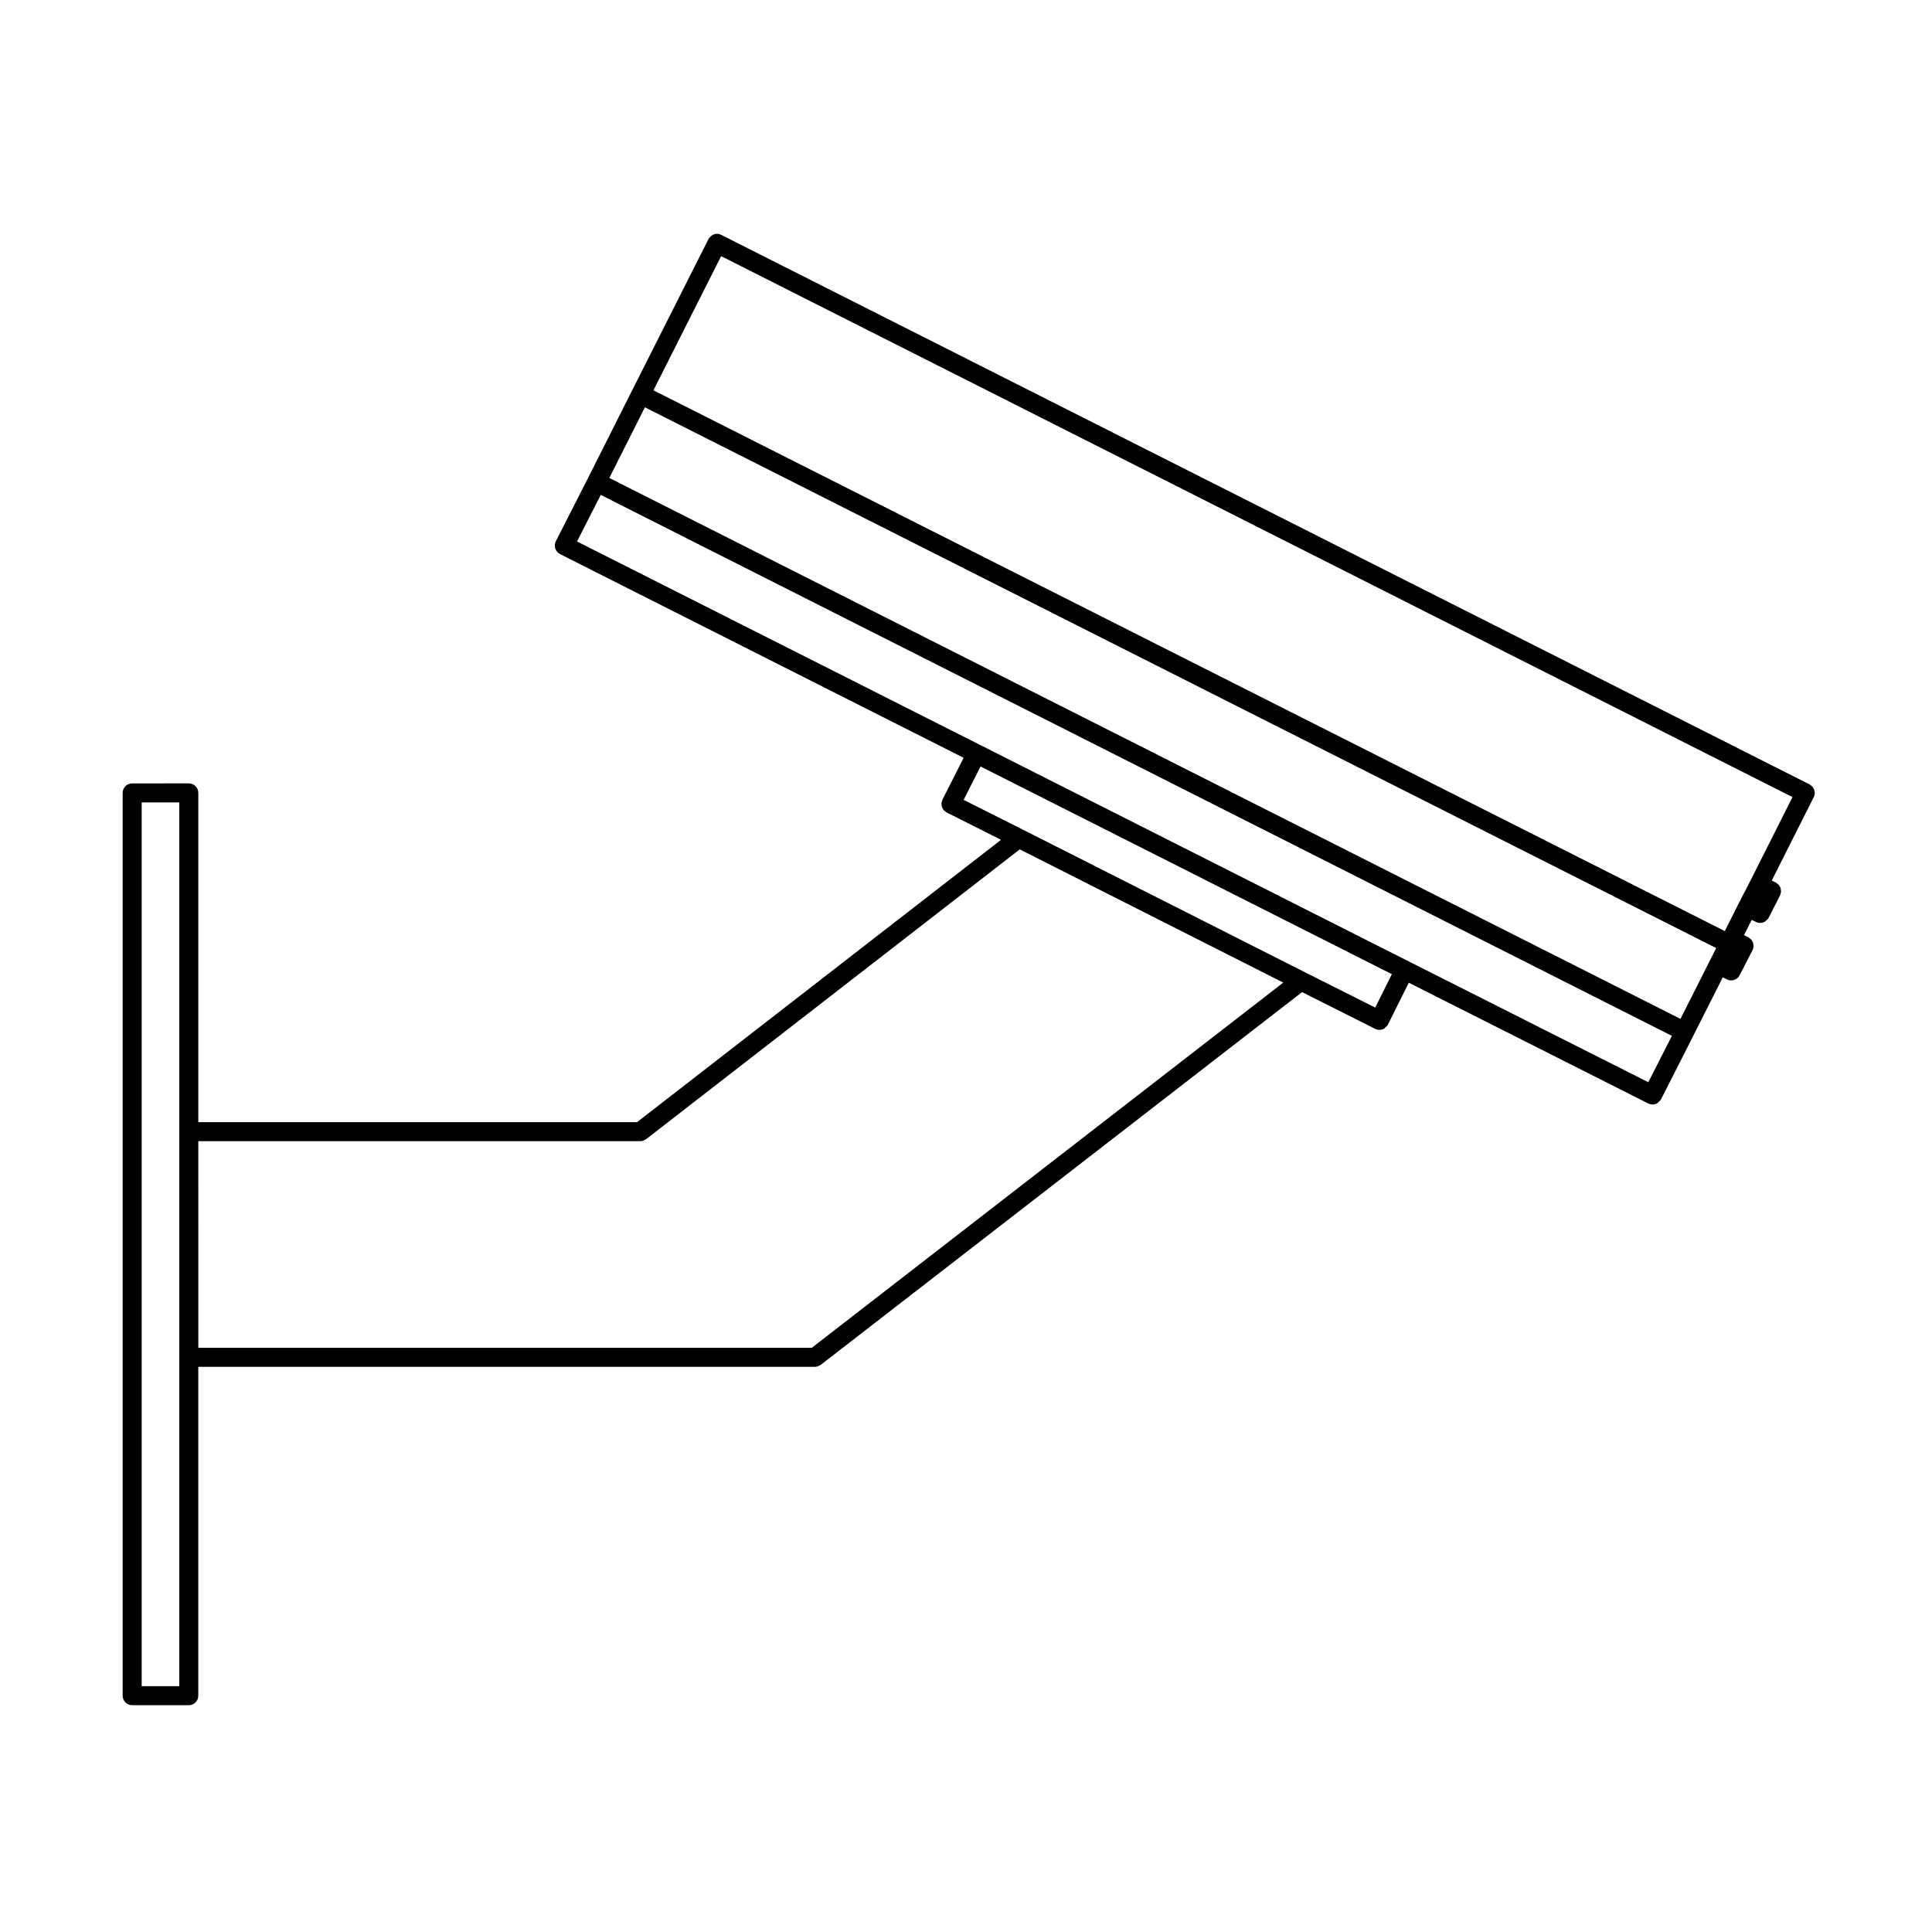 <?xml version="1.0" encoding="UTF-8"?>
<!-- Uploaded to: ICON Repo, www.iconrepo.com, Generator: ICON Repo Mixer Tools -->
<svg fill="#000000" width="800px" height="800px" version="1.1" viewBox="144 144 512 512" xmlns="http://www.w3.org/2000/svg">
 <path d="m179.02 595.9h15.008c1.391 0 2.519-1.129 2.519-2.519v-87.16h163.43c0.523 0 0.984-0.203 1.387-0.473 0.047-0.035 0.105-0.02 0.152-0.055l127.55-98.777 19.363 9.734h0.008c0.359 0.18 0.742 0.266 1.125 0.266 0.465 0 0.918-0.125 1.309-0.363 0.105-0.066 0.152-0.195 0.246-0.277 0.262-0.211 0.527-0.422 0.695-0.746v-0.012h0.004l5.527-11.09 36.723 18.52c0.133 0.082 0.258 0.145 0.398 0.207l26.336 13.273 0.004 0.004c0.363 0.18 0.75 0.273 1.137 0.273 0.457 0 0.91-0.125 1.301-0.363 0.133-0.082 0.203-0.238 0.312-0.332 0.23-0.207 0.488-0.387 0.637-0.68l8.516-16.785s0-0.004 0.004-0.012l7.844-15.543 1.055 0.543c0.004 0 0.004 0.004 0.012 0.004 0.367 0.191 0.766 0.281 1.152 0.281 0.91 0 1.789-0.5 2.238-1.367l3.43-6.644c0.004-0.012 0.004-0.023 0.012-0.035 0.004-0.004 0.012-0.004 0.016-0.016 0.059-0.125 0.066-0.262 0.105-0.395 0.055-0.188 0.133-0.367 0.141-0.555 0.012-0.137-0.035-0.266-0.051-0.402-0.02-0.188-0.02-0.371-0.082-0.551-0.039-0.133-0.133-0.242-0.195-0.363-0.09-0.16-0.152-0.332-0.277-0.473-0.102-0.117-0.242-0.195-0.363-0.293-0.125-0.105-0.238-0.23-0.387-0.312-0.012-0.004-0.02-0.004-0.031-0.012-0.012 0-0.016-0.012-0.023-0.016l-1.137-0.551 2.047-4.062 1.137 0.559c0.352 0.176 0.734 0.258 1.113 0.258 0.465 0 0.918-0.133 1.305-0.367 0.105-0.059 0.156-0.188 0.25-0.262 0.258-0.211 0.523-0.422 0.691-0.742l3.019-5.926c0-0.004 0-0.004 0.004-0.012l0.004-0.004c0.066-0.133 0.07-0.277 0.109-0.414 0.055-0.18 0.133-0.359 0.145-0.543 0.012-0.152-0.039-0.293-0.055-0.438-0.02-0.176-0.016-0.352-0.07-0.52-0.07-0.215-0.203-0.402-0.328-0.594-0.055-0.082-0.082-0.176-0.137-0.246-0.133-0.156-0.316-0.266-0.492-0.387-0.105-0.074-0.176-0.172-0.293-0.23h-0.012l-0.004-0.004-1.074-0.535 11.125-22.098s0.004 0 0.004-0.004c0.156-0.312 0.242-0.641 0.266-0.969 0.016-0.258-0.039-0.504-0.102-0.75-0.016-0.066-0.004-0.141-0.023-0.207-0.07-0.215-0.207-0.402-0.328-0.594-0.055-0.082-0.082-0.176-0.141-0.246-0.09-0.105-0.227-0.176-0.336-0.266-0.141-0.121-0.266-0.262-0.441-0.348l-288.42-145.64c-0.312-0.156-0.637-0.242-0.961-0.266-0.797-0.055-1.559 0.312-2.074 0.941-0.117 0.141-0.258 0.266-0.344 0.438v0.004l-20.207 40.047v0.004l-11.688 23.219v0.004 0.004l-8.566 16.812c-0.16 0.312-0.242 0.641-0.266 0.973-0.004 0.082 0.023 0.152 0.031 0.23 0.004 0.246 0.016 0.492 0.09 0.727 0.016 0.047 0.055 0.086 0.074 0.133 0.215 0.551 0.605 1.043 1.176 1.328h0.012l106.96 53.992-5.617 11.105c-0.07 0.137-0.074 0.289-0.117 0.43-0.055 0.176-0.137 0.352-0.145 0.535-0.012 0.145 0.039 0.289 0.055 0.43 0.02 0.176 0.012 0.359 0.07 0.523 0.055 0.176 0.176 0.328 0.273 0.488 0.07 0.117 0.109 0.25 0.203 0.352 0.125 0.152 0.309 0.25 0.469 0.371 0.105 0.082 0.191 0.188 0.312 0.246l14.41 7.246-96.461 74.824h-116.27v-87.258c0-1.391-1.129-2.519-2.519-2.519l-15.008 0.004c-1.391 0-2.519 1.129-2.519 2.519v239.25c0 1.387 1.125 2.516 2.519 2.516zm156.09-384.02 283.92 143.36-11.121 22.09-0.004 0.004-3.059 5.926c-0.004 0.004-0.004 0.012-0.004 0.02 0 0-0.004 0-0.004 0.004l-0.004 0.012s-0.004 0-0.004 0.004v0.004l-3.742 7.441-283.92-143.31zm-20.207 40.055 283.91 143.31-1.617 3.203v0.004l-7.856 15.562-283.86-143.35zm-17.988 35.562 6.289-12.344 283.86 143.36-6.238 12.289-63.473-32.008-113.47-57.305zm102.46 68.477 4.481-8.852 109 55.043-4.41 8.852-18.414-9.254c-0.004 0-0.012-0.004-0.016-0.004l-0.09-0.047-74.723-37.781h-0.004l-0.098-0.047h-0.004zm-202.82 90.449h117.14c0.523-0.004 0.988-0.203 1.391-0.48 0.047-0.031 0.105-0.02 0.145-0.051l99.016-76.801 69.832 35.309-124.96 96.789h-162.56zm-15.008-89.773h9.969v234.21l-9.969 0.004z"/>
</svg>